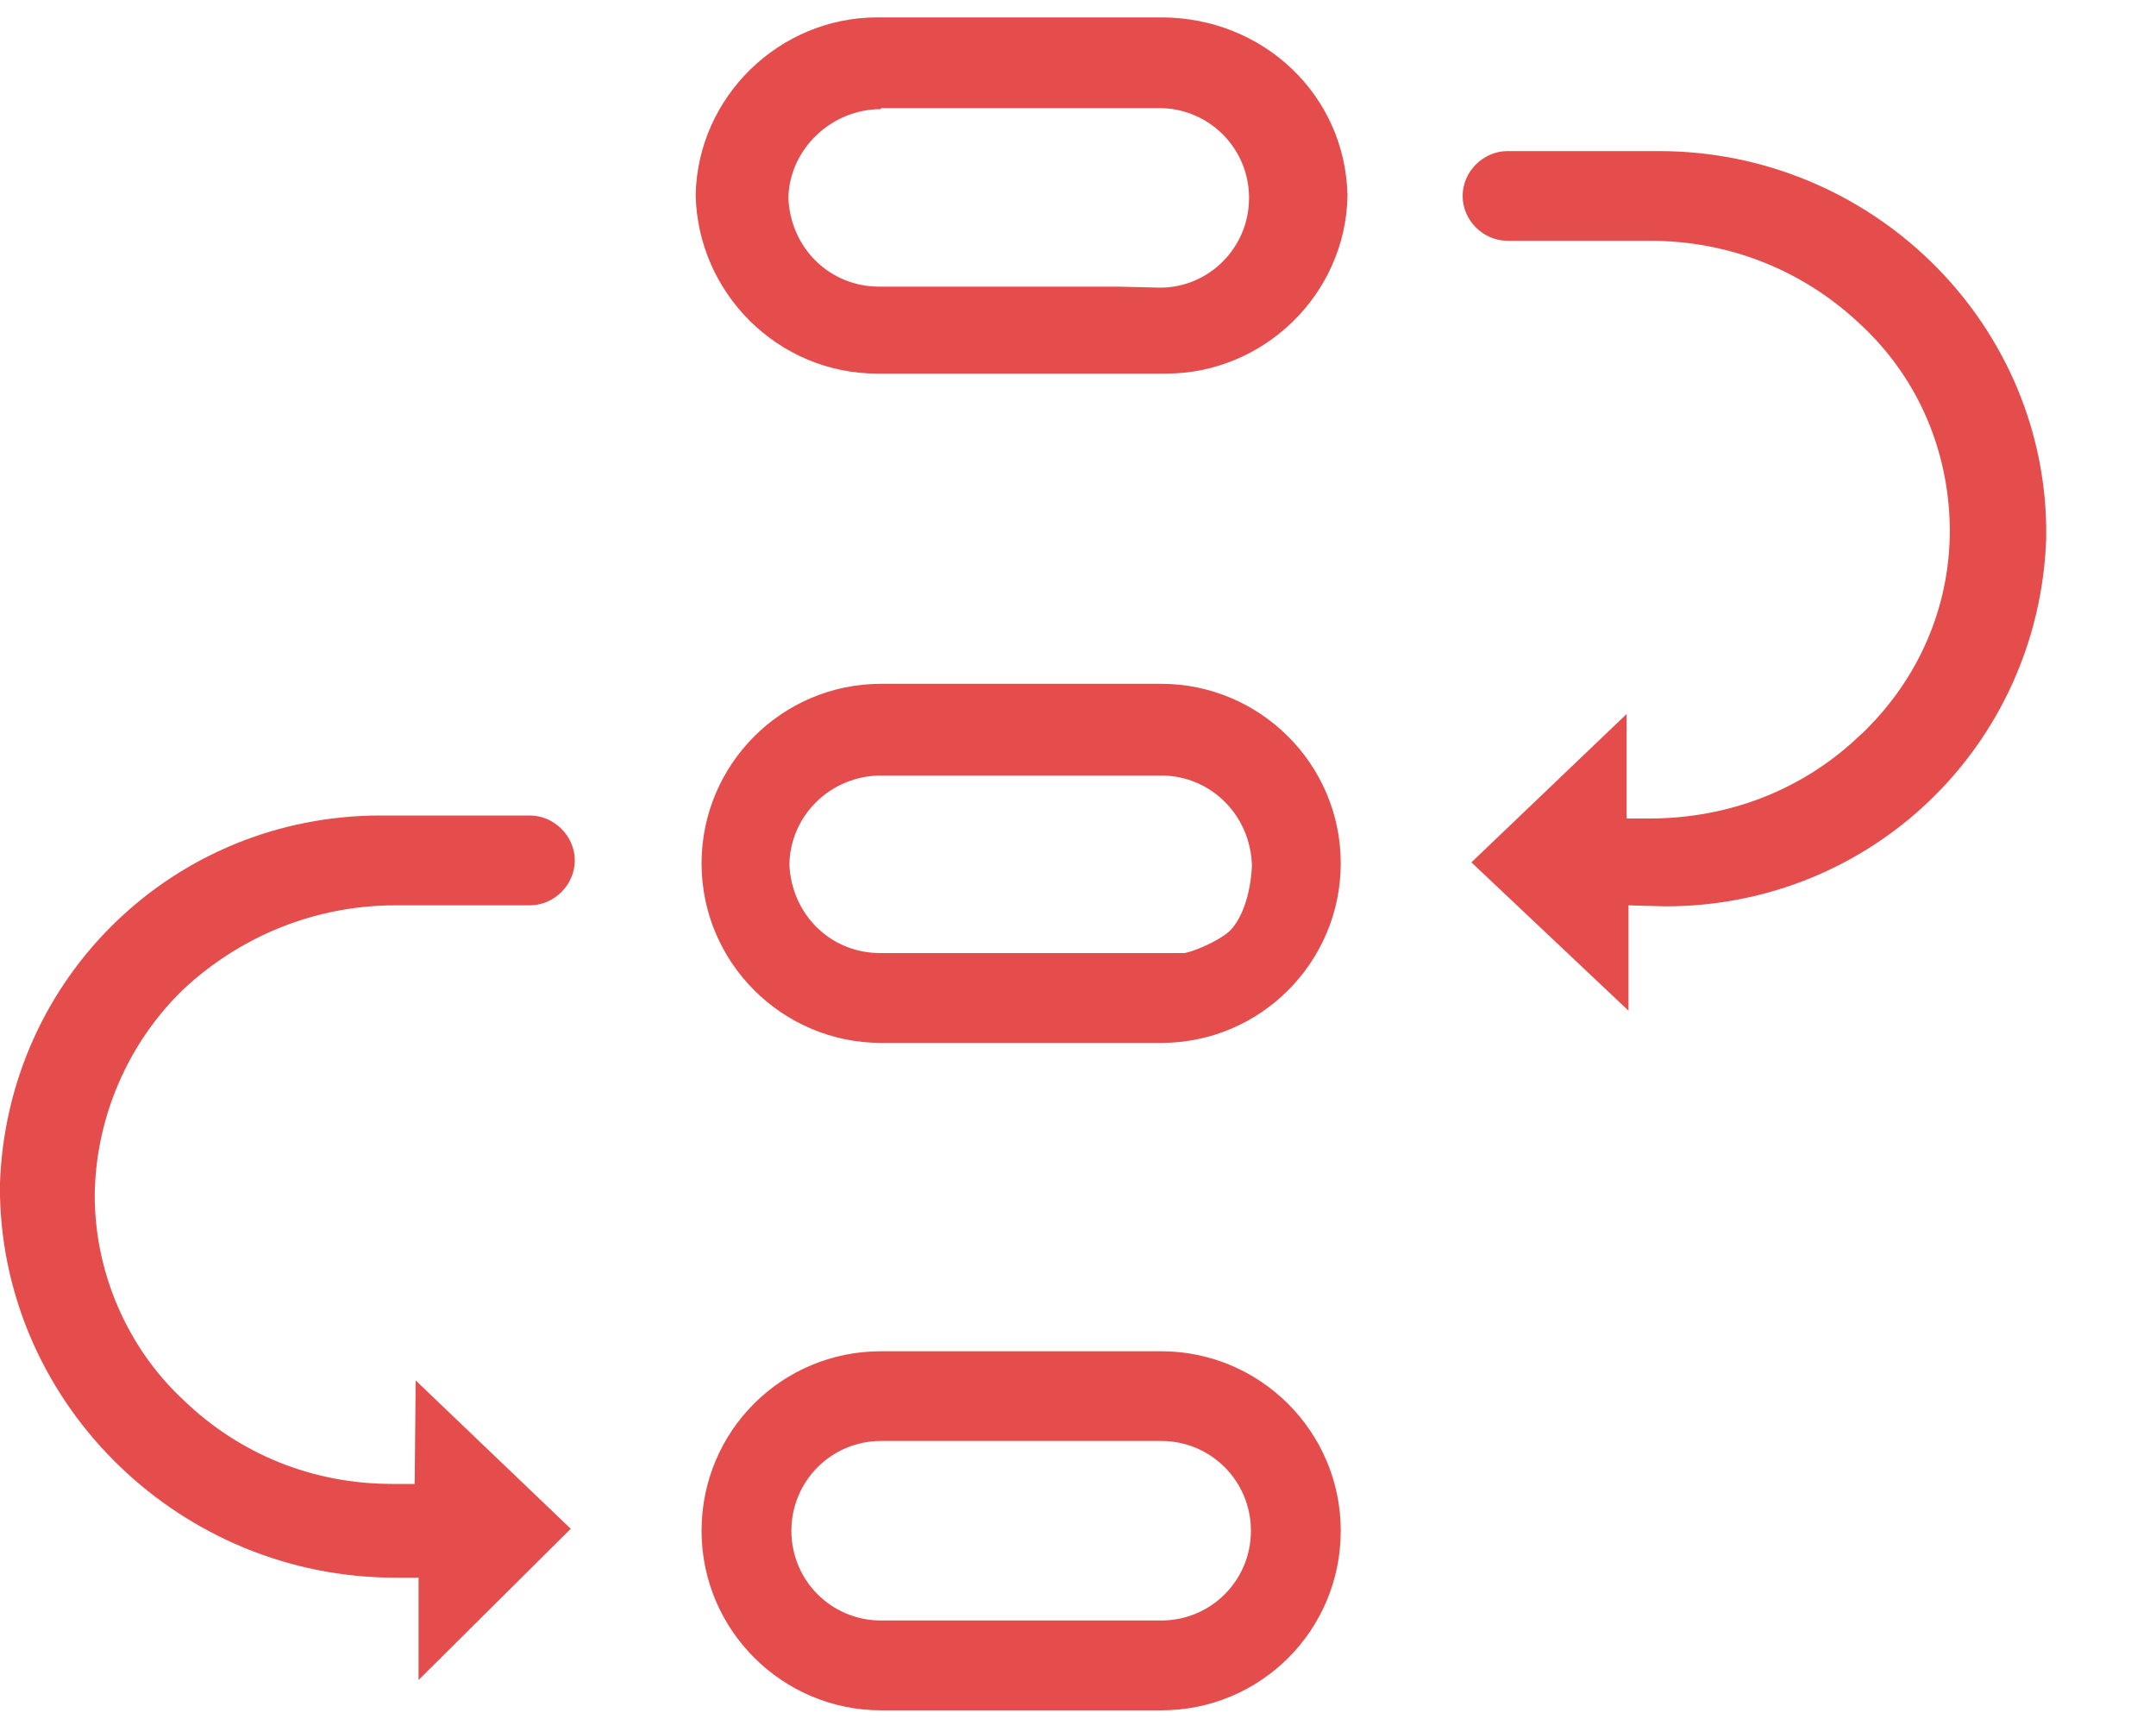 <svg width="15" height="12" viewBox="0 0 15 12" fill="none" xmlns="http://www.w3.org/2000/svg">
<path d="M6.13 11.898C5.445 11.898 4.881 11.341 4.881 10.649C4.881 9.956 5.438 9.4 6.13 9.4H8.079C8.764 9.4 9.328 9.956 9.328 10.649C9.328 11.341 8.771 11.898 8.079 11.898H6.13ZM6.13 10.024C5.784 10.024 5.506 10.303 5.506 10.649C5.506 10.995 5.784 11.273 6.13 11.273H8.079C8.425 11.273 8.703 10.995 8.703 10.649C8.703 10.303 8.425 10.024 8.079 10.024H6.13ZM2.912 10.975C2.831 10.975 2.749 10.975 2.749 10.975C1.263 10.975 0.034 9.787 0 8.321V8.226C0.054 6.793 1.215 5.673 2.648 5.673H2.743H3.686C3.856 5.673 3.999 5.816 3.999 5.986C3.999 6.155 3.856 6.298 3.686 6.298H2.749C2.2 6.298 1.677 6.508 1.276 6.882C0.889 7.255 0.665 7.778 0.659 8.314C0.659 8.85 0.883 9.373 1.276 9.739C1.67 10.119 2.179 10.323 2.729 10.323H2.885L2.892 9.603L3.971 10.635L2.912 11.687V10.975ZM6.13 7.255C5.445 7.255 4.881 6.698 4.881 6.006C4.881 5.32 5.438 4.757 6.13 4.757H8.079C8.764 4.757 9.328 5.314 9.328 6.006C9.328 6.692 8.771 7.255 8.079 7.255H6.13ZM6.13 5.395C5.784 5.395 5.499 5.667 5.492 6.013C5.506 6.359 5.777 6.63 6.123 6.63H8.235C8.275 6.63 8.445 6.563 8.533 6.495C8.608 6.44 8.696 6.284 8.71 6.026C8.703 5.673 8.425 5.395 8.079 5.395H6.13ZM10.237 5.999L11.317 4.967V5.694H11.473C12.036 5.694 12.552 5.49 12.946 5.11C12.98 5.083 13.007 5.049 13.041 5.015C13.394 4.635 13.584 4.139 13.564 3.617C13.543 3.094 13.326 2.612 12.946 2.259C12.546 1.879 12.03 1.675 11.48 1.675H10.489C10.319 1.675 10.176 1.533 10.176 1.363C10.176 1.194 10.319 1.051 10.489 1.051H11.48H11.541C13.007 1.051 14.209 2.218 14.236 3.657V3.752C14.182 5.185 13.021 6.305 11.588 6.305L11.33 6.298V7.031L10.237 5.999ZM6.103 2.599C5.417 2.599 4.854 2.042 4.84 1.356C4.854 0.671 5.424 0.121 6.103 0.121H8.079C8.791 0.121 9.362 0.664 9.375 1.363C9.362 2.049 8.791 2.599 8.113 2.599H6.103ZM6.13 0.759C5.784 0.759 5.492 1.037 5.485 1.377C5.499 1.723 5.77 1.994 6.117 1.994H7.78L8.072 2.001C8.411 2.001 8.69 1.723 8.69 1.377C8.69 1.031 8.411 0.752 8.065 0.752H6.13V0.759Z" fill="#E54D4D"/>
<path d="M6.127 11.762C5.516 11.762 5.014 11.26 5.014 10.649C5.014 10.038 5.509 9.536 6.127 9.536H8.076C8.687 9.536 9.189 10.038 9.189 10.649C9.189 11.26 8.693 11.762 8.076 11.762H6.127ZM6.127 9.889C5.706 9.889 5.367 10.228 5.367 10.649C5.367 11.07 5.706 11.409 6.127 11.409H8.076C8.497 11.409 8.836 11.07 8.836 10.649C8.836 10.228 8.497 9.889 8.076 9.889H6.127ZM3.045 10.839L2.746 10.846C1.314 10.846 0.16 9.712 0.133 8.327V8.239C0.18 6.882 1.287 5.816 2.645 5.816H2.74H3.683C3.778 5.816 3.86 5.897 3.86 5.992C3.86 6.087 3.778 6.169 3.683 6.169H2.746C2.163 6.169 1.606 6.393 1.185 6.793C0.771 7.194 0.533 7.75 0.527 8.321C0.527 8.898 0.771 9.454 1.192 9.848C1.606 10.248 2.156 10.466 2.733 10.466H3.025V9.929L3.778 10.649L3.045 11.375V10.839ZM6.127 7.119C5.516 7.119 5.014 6.617 5.014 6.006C5.014 5.395 5.509 4.893 6.127 4.893H8.076C8.687 4.893 9.189 5.395 9.189 6.006C9.189 6.617 8.693 7.119 8.076 7.119H6.127ZM6.127 5.259C5.706 5.259 5.367 5.585 5.353 6.006C5.367 6.44 5.706 6.766 6.12 6.766C6.12 6.766 8.15 6.766 8.232 6.766C8.313 6.766 8.51 6.685 8.612 6.603C8.714 6.522 8.822 6.332 8.843 6.033C8.836 5.592 8.49 5.259 8.076 5.259H6.127ZM10.431 5.999L11.178 5.287V5.83H11.463C12.067 5.83 12.617 5.606 13.031 5.205C13.065 5.178 13.099 5.137 13.133 5.103C13.921 4.262 13.873 2.938 13.031 2.157C12.611 1.757 12.054 1.54 11.47 1.54H10.479C10.384 1.54 10.302 1.458 10.302 1.363C10.302 1.268 10.384 1.187 10.479 1.187H11.47H11.531C12.936 1.187 14.063 2.3 14.084 3.664V3.753C14.036 5.11 12.93 6.176 11.572 6.176L11.178 6.162V6.719L10.431 5.999ZM6.1 2.47C5.489 2.47 4.98 1.974 4.966 1.363C4.98 0.766 5.482 0.264 6.1 0.264H8.076C8.714 0.264 9.223 0.759 9.236 1.37C9.223 1.967 8.721 2.47 8.103 2.47H6.1ZM8.076 2.137C8.497 2.137 8.836 1.798 8.836 1.377C8.836 0.956 8.497 0.617 8.076 0.617H6.127C5.706 0.617 5.36 0.956 5.353 1.37C5.367 1.798 5.706 2.123 6.12 2.123H7.784L8.076 2.137Z" fill="#E54D4D"/>
</svg>

